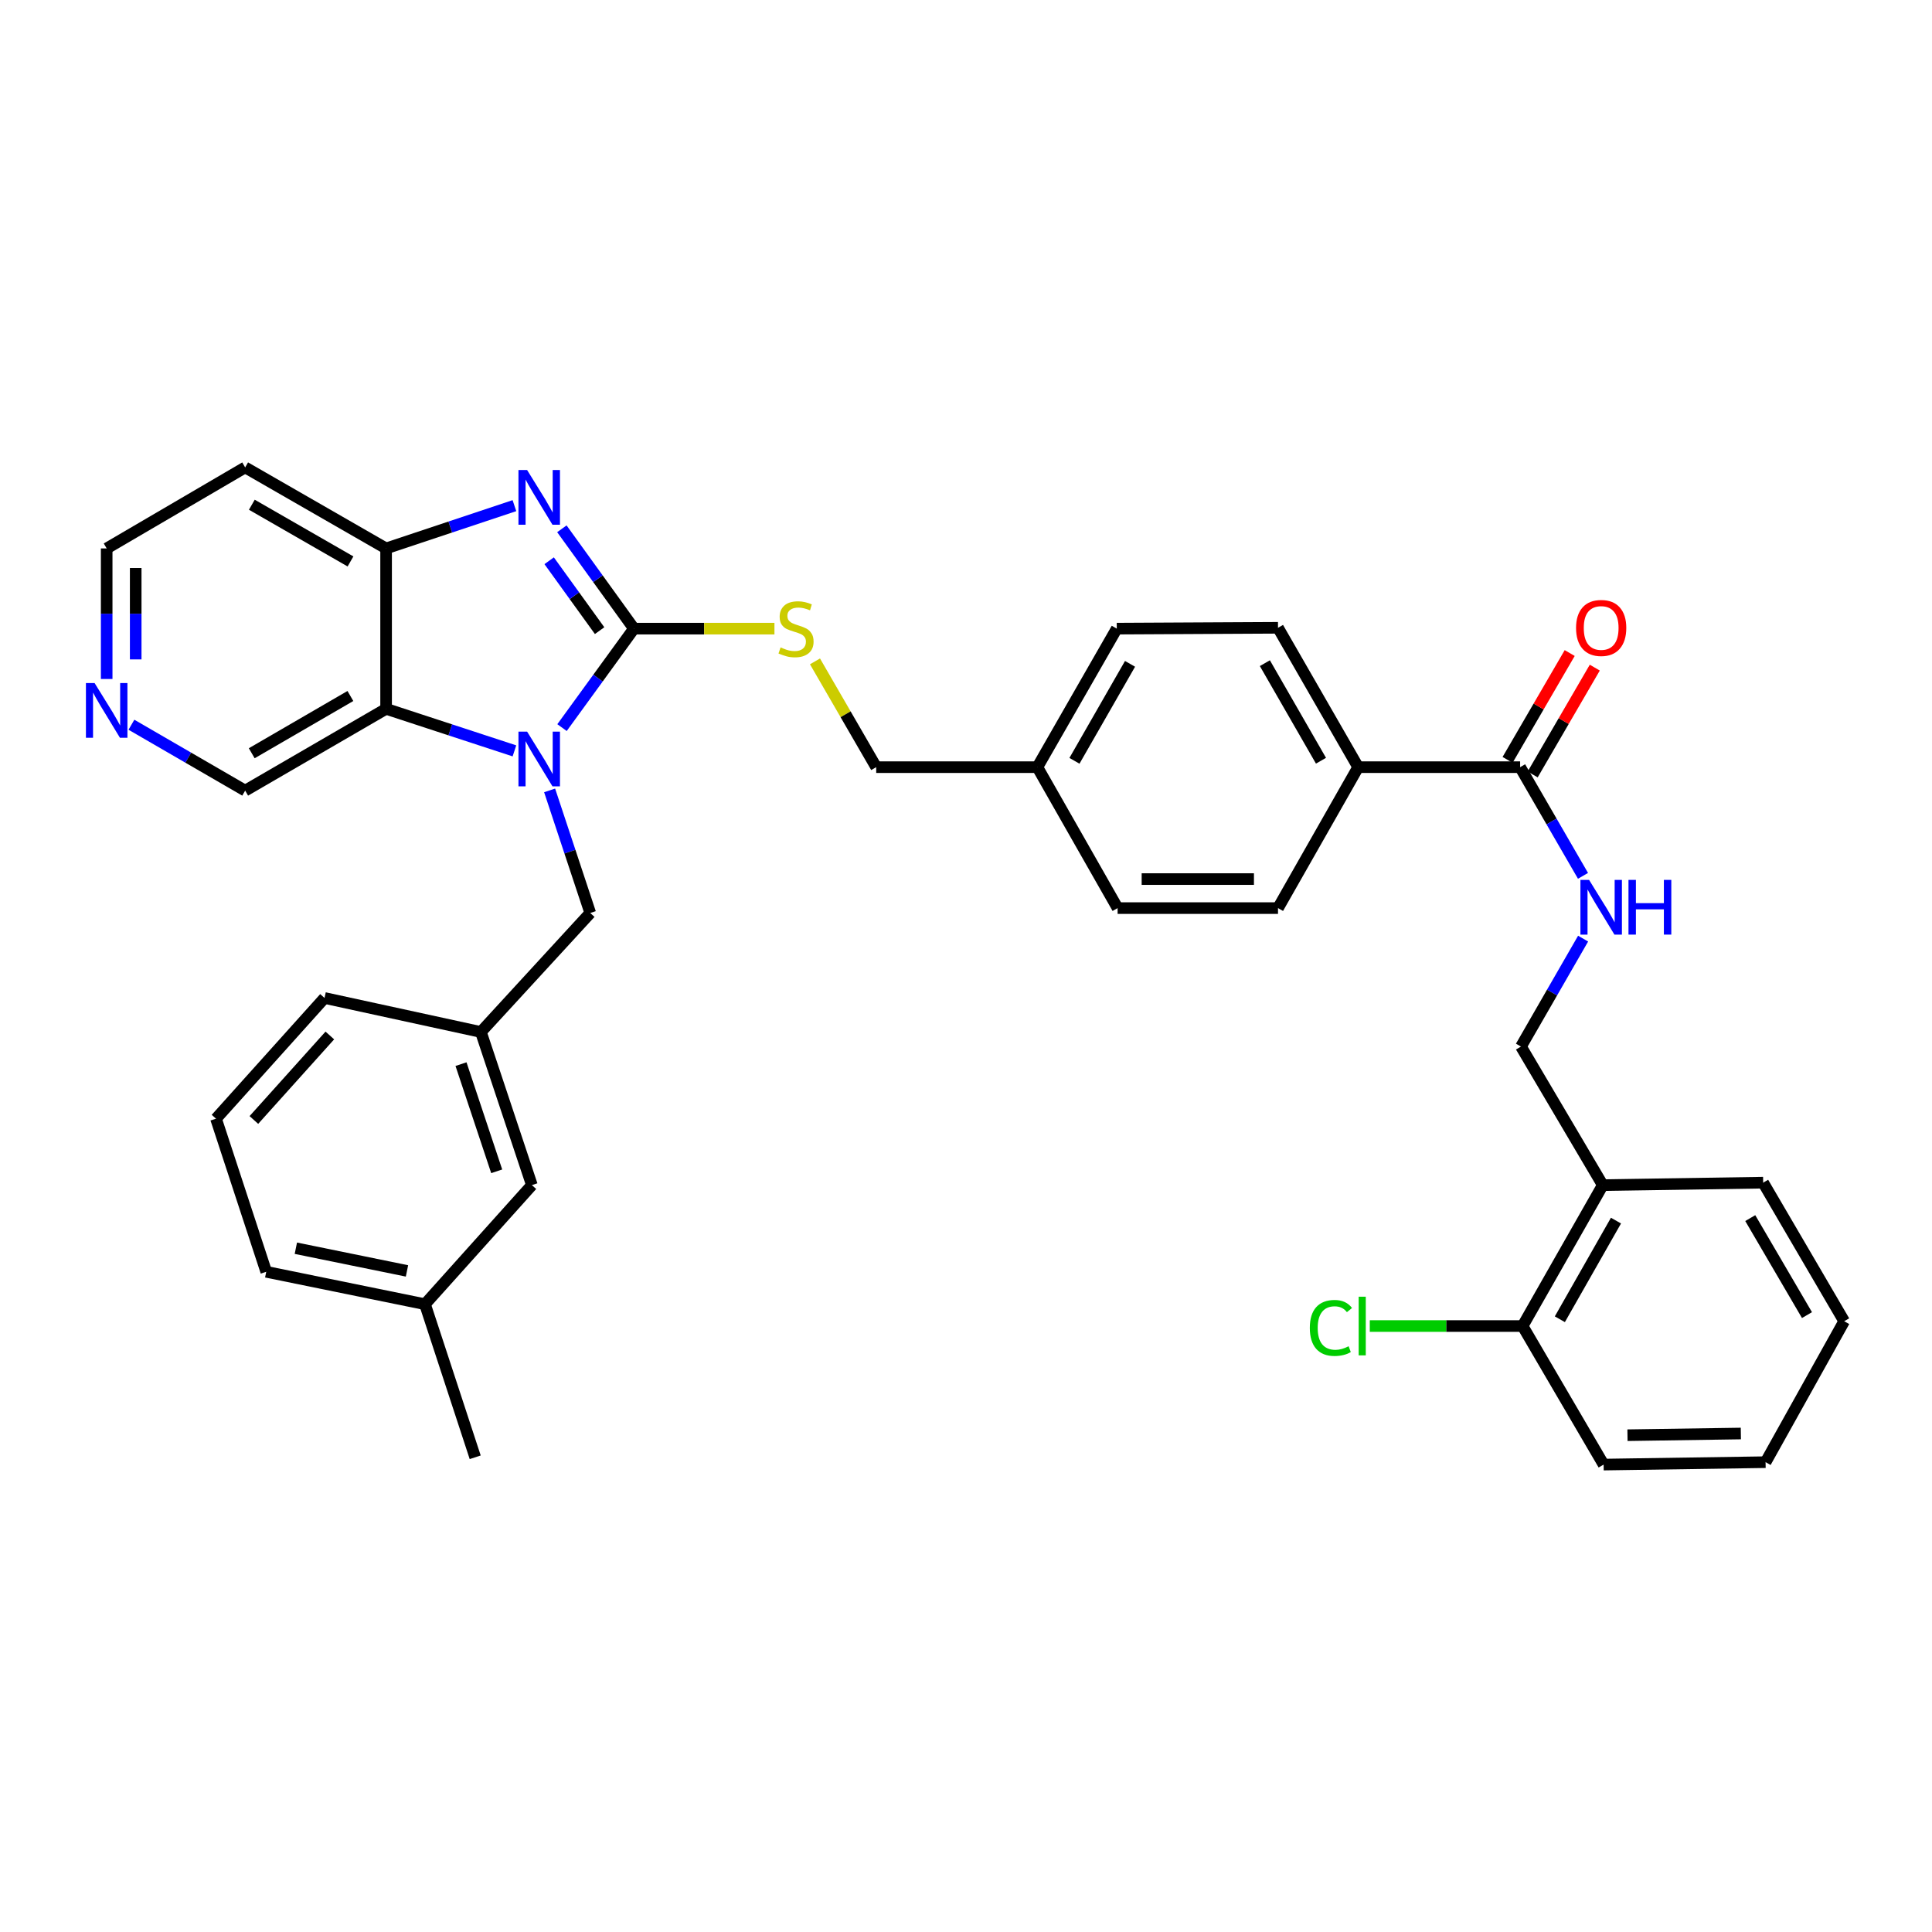 <?xml version='1.0' encoding='iso-8859-1'?>
<svg version='1.1' baseProfile='full'
              xmlns='http://www.w3.org/2000/svg'
                      xmlns:rdkit='http://www.rdkit.org/xml'
                      xmlns:xlink='http://www.w3.org/1999/xlink'
                  xml:space='preserve'
width='1000px' height='1000px' viewBox='0 0 1000 1000'>
<!-- END OF HEADER -->
<rect style='opacity:1.0;fill:#FFFFFF;stroke:none' width='1000' height='1000' x='0' y='0'> </rect>
<path class='bond-0' d='M 328.132,325.379 L 309.516,350.993' style='fill:none;fill-rule:evenodd;stroke:#000000;stroke-width:6px;stroke-linecap:butt;stroke-linejoin:miter;stroke-opacity:1' />
<path class='bond-0' d='M 309.516,350.993 L 290.9,376.607' style='fill:none;fill-rule:evenodd;stroke:#0000FF;stroke-width:6px;stroke-linecap:butt;stroke-linejoin:miter;stroke-opacity:1' />
<path class='bond-1' d='M 328.132,325.379 L 309.48,299.54' style='fill:none;fill-rule:evenodd;stroke:#000000;stroke-width:6px;stroke-linecap:butt;stroke-linejoin:miter;stroke-opacity:1' />
<path class='bond-1' d='M 309.48,299.54 L 290.827,273.701' style='fill:none;fill-rule:evenodd;stroke:#0000FF;stroke-width:6px;stroke-linecap:butt;stroke-linejoin:miter;stroke-opacity:1' />
<path class='bond-1' d='M 310.356,326.419 L 297.3,308.332' style='fill:none;fill-rule:evenodd;stroke:#000000;stroke-width:6px;stroke-linecap:butt;stroke-linejoin:miter;stroke-opacity:1' />
<path class='bond-1' d='M 297.3,308.332 L 284.243,290.245' style='fill:none;fill-rule:evenodd;stroke:#0000FF;stroke-width:6px;stroke-linecap:butt;stroke-linejoin:miter;stroke-opacity:1' />
<path class='bond-5' d='M 328.132,325.379 L 364.492,325.379' style='fill:none;fill-rule:evenodd;stroke:#000000;stroke-width:6px;stroke-linecap:butt;stroke-linejoin:miter;stroke-opacity:1' />
<path class='bond-5' d='M 364.492,325.379 L 400.852,325.379' style='fill:none;fill-rule:evenodd;stroke:#CCCC00;stroke-width:6px;stroke-linecap:butt;stroke-linejoin:miter;stroke-opacity:1' />
<path class='bond-2' d='M 266.269,388.65 L 233.057,377.77' style='fill:none;fill-rule:evenodd;stroke:#0000FF;stroke-width:6px;stroke-linecap:butt;stroke-linejoin:miter;stroke-opacity:1' />
<path class='bond-2' d='M 233.057,377.77 L 199.845,366.889' style='fill:none;fill-rule:evenodd;stroke:#000000;stroke-width:6px;stroke-linecap:butt;stroke-linejoin:miter;stroke-opacity:1' />
<path class='bond-6' d='M 284.483,409.111 L 294.999,440.836' style='fill:none;fill-rule:evenodd;stroke:#0000FF;stroke-width:6px;stroke-linecap:butt;stroke-linejoin:miter;stroke-opacity:1' />
<path class='bond-6' d='M 294.999,440.836 L 305.515,472.56' style='fill:none;fill-rule:evenodd;stroke:#000000;stroke-width:6px;stroke-linecap:butt;stroke-linejoin:miter;stroke-opacity:1' />
<path class='bond-3' d='M 266.265,261.723 L 233.055,272.796' style='fill:none;fill-rule:evenodd;stroke:#0000FF;stroke-width:6px;stroke-linecap:butt;stroke-linejoin:miter;stroke-opacity:1' />
<path class='bond-3' d='M 233.055,272.796 L 199.845,283.868' style='fill:none;fill-rule:evenodd;stroke:#000000;stroke-width:6px;stroke-linecap:butt;stroke-linejoin:miter;stroke-opacity:1' />
<path class='bond-18' d='M 199.845,366.889 L 126.897,409.226' style='fill:none;fill-rule:evenodd;stroke:#000000;stroke-width:6px;stroke-linecap:butt;stroke-linejoin:miter;stroke-opacity:1' />
<path class='bond-18' d='M 181.362,360.247 L 130.298,389.883' style='fill:none;fill-rule:evenodd;stroke:#000000;stroke-width:6px;stroke-linecap:butt;stroke-linejoin:miter;stroke-opacity:1' />
<path class='bond-35' d='M 199.845,366.889 L 199.845,283.868' style='fill:none;fill-rule:evenodd;stroke:#000000;stroke-width:6px;stroke-linecap:butt;stroke-linejoin:miter;stroke-opacity:1' />
<path class='bond-17' d='M 199.845,283.868 L 126.897,241.932' style='fill:none;fill-rule:evenodd;stroke:#000000;stroke-width:6px;stroke-linecap:butt;stroke-linejoin:miter;stroke-opacity:1' />
<path class='bond-17' d='M 181.416,290.601 L 130.352,261.246' style='fill:none;fill-rule:evenodd;stroke:#000000;stroke-width:6px;stroke-linecap:butt;stroke-linejoin:miter;stroke-opacity:1' />
<path class='bond-4' d='M 786.817,397.083 L 702.987,397.083' style='fill:none;fill-rule:evenodd;stroke:#000000;stroke-width:6px;stroke-linecap:butt;stroke-linejoin:miter;stroke-opacity:1' />
<path class='bond-7' d='M 786.817,397.083 L 803.088,425.209' style='fill:none;fill-rule:evenodd;stroke:#000000;stroke-width:6px;stroke-linecap:butt;stroke-linejoin:miter;stroke-opacity:1' />
<path class='bond-7' d='M 803.088,425.209 L 819.359,453.335' style='fill:none;fill-rule:evenodd;stroke:#0000FF;stroke-width:6px;stroke-linecap:butt;stroke-linejoin:miter;stroke-opacity:1' />
<path class='bond-11' d='M 793.311,400.859 L 809.385,373.212' style='fill:none;fill-rule:evenodd;stroke:#000000;stroke-width:6px;stroke-linecap:butt;stroke-linejoin:miter;stroke-opacity:1' />
<path class='bond-11' d='M 809.385,373.212 L 825.46,345.566' style='fill:none;fill-rule:evenodd;stroke:#FF0000;stroke-width:6px;stroke-linecap:butt;stroke-linejoin:miter;stroke-opacity:1' />
<path class='bond-11' d='M 780.324,393.308 L 796.399,365.662' style='fill:none;fill-rule:evenodd;stroke:#000000;stroke-width:6px;stroke-linecap:butt;stroke-linejoin:miter;stroke-opacity:1' />
<path class='bond-11' d='M 796.399,365.662 L 812.474,338.015' style='fill:none;fill-rule:evenodd;stroke:#FF0000;stroke-width:6px;stroke-linecap:butt;stroke-linejoin:miter;stroke-opacity:1' />
<path class='bond-19' d='M 421.838,342.33 L 437.681,369.706' style='fill:none;fill-rule:evenodd;stroke:#CCCC00;stroke-width:6px;stroke-linecap:butt;stroke-linejoin:miter;stroke-opacity:1' />
<path class='bond-19' d='M 437.681,369.706 L 453.523,397.083' style='fill:none;fill-rule:evenodd;stroke:#000000;stroke-width:6px;stroke-linecap:butt;stroke-linejoin:miter;stroke-opacity:1' />
<path class='bond-14' d='M 305.515,472.56 L 248.908,534.158' style='fill:none;fill-rule:evenodd;stroke:#000000;stroke-width:6px;stroke-linecap:butt;stroke-linejoin:miter;stroke-opacity:1' />
<path class='bond-10' d='M 819.414,485.829 L 803.333,513.766' style='fill:none;fill-rule:evenodd;stroke:#0000FF;stroke-width:6px;stroke-linecap:butt;stroke-linejoin:miter;stroke-opacity:1' />
<path class='bond-10' d='M 803.333,513.766 L 787.251,541.702' style='fill:none;fill-rule:evenodd;stroke:#000000;stroke-width:6px;stroke-linecap:butt;stroke-linejoin:miter;stroke-opacity:1' />
<path class='bond-8' d='M 829.597,613.415 L 787.251,541.702' style='fill:none;fill-rule:evenodd;stroke:#000000;stroke-width:6px;stroke-linecap:butt;stroke-linejoin:miter;stroke-opacity:1' />
<path class='bond-13' d='M 829.597,613.415 L 788.094,686.355' style='fill:none;fill-rule:evenodd;stroke:#000000;stroke-width:6px;stroke-linecap:butt;stroke-linejoin:miter;stroke-opacity:1' />
<path class='bond-13' d='M 836.428,631.785 L 807.376,682.843' style='fill:none;fill-rule:evenodd;stroke:#000000;stroke-width:6px;stroke-linecap:butt;stroke-linejoin:miter;stroke-opacity:1' />
<path class='bond-28' d='M 829.597,613.415 L 912.609,612.147' style='fill:none;fill-rule:evenodd;stroke:#000000;stroke-width:6px;stroke-linecap:butt;stroke-linejoin:miter;stroke-opacity:1' />
<path class='bond-9' d='M 702.987,397.083 L 661.493,324.945' style='fill:none;fill-rule:evenodd;stroke:#000000;stroke-width:6px;stroke-linecap:butt;stroke-linejoin:miter;stroke-opacity:1' />
<path class='bond-9' d='M 683.741,393.752 L 654.696,343.255' style='fill:none;fill-rule:evenodd;stroke:#000000;stroke-width:6px;stroke-linecap:butt;stroke-linejoin:miter;stroke-opacity:1' />
<path class='bond-37' d='M 702.987,397.083 L 661.493,470.031' style='fill:none;fill-rule:evenodd;stroke:#000000;stroke-width:6px;stroke-linecap:butt;stroke-linejoin:miter;stroke-opacity:1' />
<path class='bond-12' d='M 68.028,375.121 L 97.462,392.173' style='fill:none;fill-rule:evenodd;stroke:#0000FF;stroke-width:6px;stroke-linecap:butt;stroke-linejoin:miter;stroke-opacity:1' />
<path class='bond-12' d='M 97.462,392.173 L 126.897,409.226' style='fill:none;fill-rule:evenodd;stroke:#000000;stroke-width:6px;stroke-linecap:butt;stroke-linejoin:miter;stroke-opacity:1' />
<path class='bond-36' d='M 55.217,351.443 L 55.217,317.656' style='fill:none;fill-rule:evenodd;stroke:#0000FF;stroke-width:6px;stroke-linecap:butt;stroke-linejoin:miter;stroke-opacity:1' />
<path class='bond-36' d='M 55.217,317.656 L 55.217,283.868' style='fill:none;fill-rule:evenodd;stroke:#000000;stroke-width:6px;stroke-linecap:butt;stroke-linejoin:miter;stroke-opacity:1' />
<path class='bond-36' d='M 70.239,341.307 L 70.239,317.656' style='fill:none;fill-rule:evenodd;stroke:#0000FF;stroke-width:6px;stroke-linecap:butt;stroke-linejoin:miter;stroke-opacity:1' />
<path class='bond-36' d='M 70.239,317.656 L 70.239,294.004' style='fill:none;fill-rule:evenodd;stroke:#000000;stroke-width:6px;stroke-linecap:butt;stroke-linejoin:miter;stroke-opacity:1' />
<path class='bond-22' d='M 788.094,686.355 L 748.546,686.355' style='fill:none;fill-rule:evenodd;stroke:#000000;stroke-width:6px;stroke-linecap:butt;stroke-linejoin:miter;stroke-opacity:1' />
<path class='bond-22' d='M 748.546,686.355 L 708.997,686.355' style='fill:none;fill-rule:evenodd;stroke:#00CC00;stroke-width:6px;stroke-linecap:butt;stroke-linejoin:miter;stroke-opacity:1' />
<path class='bond-30' d='M 788.094,686.355 L 830.031,758.068' style='fill:none;fill-rule:evenodd;stroke:#000000;stroke-width:6px;stroke-linecap:butt;stroke-linejoin:miter;stroke-opacity:1' />
<path class='bond-20' d='M 248.908,534.158 L 275.305,613.415' style='fill:none;fill-rule:evenodd;stroke:#000000;stroke-width:6px;stroke-linecap:butt;stroke-linejoin:miter;stroke-opacity:1' />
<path class='bond-20' d='M 238.615,550.793 L 257.093,606.274' style='fill:none;fill-rule:evenodd;stroke:#000000;stroke-width:6px;stroke-linecap:butt;stroke-linejoin:miter;stroke-opacity:1' />
<path class='bond-29' d='M 248.908,534.158 L 167.973,516.549' style='fill:none;fill-rule:evenodd;stroke:#000000;stroke-width:6px;stroke-linecap:butt;stroke-linejoin:miter;stroke-opacity:1' />
<path class='bond-15' d='M 661.493,470.031 L 578.472,470.031' style='fill:none;fill-rule:evenodd;stroke:#000000;stroke-width:6px;stroke-linecap:butt;stroke-linejoin:miter;stroke-opacity:1' />
<path class='bond-15' d='M 649.04,455.009 L 590.925,455.009' style='fill:none;fill-rule:evenodd;stroke:#000000;stroke-width:6px;stroke-linecap:butt;stroke-linejoin:miter;stroke-opacity:1' />
<path class='bond-16' d='M 661.493,324.945 L 578.038,325.379' style='fill:none;fill-rule:evenodd;stroke:#000000;stroke-width:6px;stroke-linecap:butt;stroke-linejoin:miter;stroke-opacity:1' />
<path class='bond-26' d='M 126.897,241.932 L 55.217,283.868' style='fill:none;fill-rule:evenodd;stroke:#000000;stroke-width:6px;stroke-linecap:butt;stroke-linejoin:miter;stroke-opacity:1' />
<path class='bond-21' d='M 453.523,397.083 L 536.936,397.083' style='fill:none;fill-rule:evenodd;stroke:#000000;stroke-width:6px;stroke-linecap:butt;stroke-linejoin:miter;stroke-opacity:1' />
<path class='bond-25' d='M 275.305,613.415 L 219.974,675.055' style='fill:none;fill-rule:evenodd;stroke:#000000;stroke-width:6px;stroke-linecap:butt;stroke-linejoin:miter;stroke-opacity:1' />
<path class='bond-23' d='M 536.936,397.083 L 578.472,470.031' style='fill:none;fill-rule:evenodd;stroke:#000000;stroke-width:6px;stroke-linecap:butt;stroke-linejoin:miter;stroke-opacity:1' />
<path class='bond-24' d='M 536.936,397.083 L 578.038,325.379' style='fill:none;fill-rule:evenodd;stroke:#000000;stroke-width:6px;stroke-linecap:butt;stroke-linejoin:miter;stroke-opacity:1' />
<path class='bond-24' d='M 556.134,393.798 L 584.905,343.605' style='fill:none;fill-rule:evenodd;stroke:#000000;stroke-width:6px;stroke-linecap:butt;stroke-linejoin:miter;stroke-opacity:1' />
<path class='bond-32' d='M 219.974,675.055 L 245.962,754.288' style='fill:none;fill-rule:evenodd;stroke:#000000;stroke-width:6px;stroke-linecap:butt;stroke-linejoin:miter;stroke-opacity:1' />
<path class='bond-38' d='M 219.974,675.055 L 137.804,658.281' style='fill:none;fill-rule:evenodd;stroke:#000000;stroke-width:6px;stroke-linecap:butt;stroke-linejoin:miter;stroke-opacity:1' />
<path class='bond-38' d='M 210.653,657.821 L 153.134,646.079' style='fill:none;fill-rule:evenodd;stroke:#000000;stroke-width:6px;stroke-linecap:butt;stroke-linejoin:miter;stroke-opacity:1' />
<path class='bond-27' d='M 111.808,579.032 L 167.973,516.549' style='fill:none;fill-rule:evenodd;stroke:#000000;stroke-width:6px;stroke-linecap:butt;stroke-linejoin:miter;stroke-opacity:1' />
<path class='bond-27' d='M 131.405,579.702 L 170.72,535.964' style='fill:none;fill-rule:evenodd;stroke:#000000;stroke-width:6px;stroke-linecap:butt;stroke-linejoin:miter;stroke-opacity:1' />
<path class='bond-31' d='M 111.808,579.032 L 137.804,658.281' style='fill:none;fill-rule:evenodd;stroke:#000000;stroke-width:6px;stroke-linecap:butt;stroke-linejoin:miter;stroke-opacity:1' />
<path class='bond-33' d='M 912.609,612.147 L 954.545,683.868' style='fill:none;fill-rule:evenodd;stroke:#000000;stroke-width:6px;stroke-linecap:butt;stroke-linejoin:miter;stroke-opacity:1' />
<path class='bond-33' d='M 905.932,630.488 L 935.287,680.692' style='fill:none;fill-rule:evenodd;stroke:#000000;stroke-width:6px;stroke-linecap:butt;stroke-linejoin:miter;stroke-opacity:1' />
<path class='bond-39' d='M 830.031,758.068 L 913.861,756.816' style='fill:none;fill-rule:evenodd;stroke:#000000;stroke-width:6px;stroke-linecap:butt;stroke-linejoin:miter;stroke-opacity:1' />
<path class='bond-39' d='M 842.381,742.86 L 901.062,741.984' style='fill:none;fill-rule:evenodd;stroke:#000000;stroke-width:6px;stroke-linecap:butt;stroke-linejoin:miter;stroke-opacity:1' />
<path class='bond-34' d='M 954.545,683.868 L 913.861,756.816' style='fill:none;fill-rule:evenodd;stroke:#000000;stroke-width:6px;stroke-linecap:butt;stroke-linejoin:miter;stroke-opacity:1' />
<path  class='atom-1' d='M 272.834 378.692
L 282.114 393.692
Q 283.034 395.172, 284.514 397.852
Q 285.994 400.532, 286.074 400.692
L 286.074 378.692
L 289.834 378.692
L 289.834 407.012
L 285.954 407.012
L 275.994 390.612
Q 274.834 388.692, 273.594 386.492
Q 272.394 384.292, 272.034 383.612
L 272.034 407.012
L 268.354 407.012
L 268.354 378.692
L 272.834 378.692
' fill='#0000FF'/>
<path  class='atom-2' d='M 272.834 243.286
L 282.114 258.286
Q 283.034 259.766, 284.514 262.446
Q 285.994 265.126, 286.074 265.286
L 286.074 243.286
L 289.834 243.286
L 289.834 271.606
L 285.954 271.606
L 275.994 255.206
Q 274.834 253.286, 273.594 251.086
Q 272.394 248.886, 272.034 248.206
L 272.034 271.606
L 268.354 271.606
L 268.354 243.286
L 272.834 243.286
' fill='#0000FF'/>
<path  class='atom-6' d='M 404.029 335.099
Q 404.349 335.219, 405.669 335.779
Q 406.989 336.339, 408.429 336.699
Q 409.909 337.019, 411.349 337.019
Q 414.029 337.019, 415.589 335.739
Q 417.149 334.419, 417.149 332.139
Q 417.149 330.579, 416.349 329.619
Q 415.589 328.659, 414.389 328.139
Q 413.189 327.619, 411.189 327.019
Q 408.669 326.259, 407.149 325.539
Q 405.669 324.819, 404.589 323.299
Q 403.549 321.779, 403.549 319.219
Q 403.549 315.659, 405.949 313.459
Q 408.389 311.259, 413.189 311.259
Q 416.469 311.259, 420.189 312.819
L 419.269 315.899
Q 415.869 314.499, 413.309 314.499
Q 410.549 314.499, 409.029 315.659
Q 407.509 316.779, 407.549 318.739
Q 407.549 320.259, 408.309 321.179
Q 409.109 322.099, 410.229 322.619
Q 411.389 323.139, 413.309 323.739
Q 415.869 324.539, 417.389 325.339
Q 418.909 326.139, 419.989 327.779
Q 421.109 329.379, 421.109 332.139
Q 421.109 336.059, 418.469 338.179
Q 415.869 340.259, 411.509 340.259
Q 408.989 340.259, 407.069 339.699
Q 405.189 339.179, 402.949 338.259
L 404.029 335.099
' fill='#CCCC00'/>
<path  class='atom-8' d='M 822.502 455.429
L 831.782 470.429
Q 832.702 471.909, 834.182 474.589
Q 835.662 477.269, 835.742 477.429
L 835.742 455.429
L 839.502 455.429
L 839.502 483.749
L 835.622 483.749
L 825.662 467.349
Q 824.502 465.429, 823.262 463.229
Q 822.062 461.029, 821.702 460.349
L 821.702 483.749
L 818.022 483.749
L 818.022 455.429
L 822.502 455.429
' fill='#0000FF'/>
<path  class='atom-8' d='M 842.902 455.429
L 846.742 455.429
L 846.742 467.469
L 861.222 467.469
L 861.222 455.429
L 865.062 455.429
L 865.062 483.749
L 861.222 483.749
L 861.222 470.669
L 846.742 470.669
L 846.742 483.749
L 842.902 483.749
L 842.902 455.429
' fill='#0000FF'/>
<path  class='atom-12' d='M 815.762 325.025
Q 815.762 318.225, 819.122 314.425
Q 822.482 310.625, 828.762 310.625
Q 835.042 310.625, 838.402 314.425
Q 841.762 318.225, 841.762 325.025
Q 841.762 331.905, 838.362 335.825
Q 834.962 339.705, 828.762 339.705
Q 822.522 339.705, 819.122 335.825
Q 815.762 331.945, 815.762 325.025
M 828.762 336.505
Q 833.082 336.505, 835.402 333.625
Q 837.762 330.705, 837.762 325.025
Q 837.762 319.465, 835.402 316.665
Q 833.082 313.825, 828.762 313.825
Q 824.442 313.825, 822.082 316.625
Q 819.762 319.425, 819.762 325.025
Q 819.762 330.745, 822.082 333.625
Q 824.442 336.505, 828.762 336.505
' fill='#FF0000'/>
<path  class='atom-13' d='M 48.957 353.539
L 58.237 368.539
Q 59.157 370.019, 60.637 372.699
Q 62.117 375.379, 62.197 375.539
L 62.197 353.539
L 65.957 353.539
L 65.957 381.859
L 62.077 381.859
L 52.117 365.459
Q 50.957 363.539, 49.717 361.339
Q 48.517 359.139, 48.157 358.459
L 48.157 381.859
L 44.477 381.859
L 44.477 353.539
L 48.957 353.539
' fill='#0000FF'/>
<path  class='atom-23' d='M 677.962 687.335
Q 677.962 680.295, 681.242 676.615
Q 684.562 672.895, 690.842 672.895
Q 696.682 672.895, 699.802 677.015
L 697.162 679.175
Q 694.882 676.175, 690.842 676.175
Q 686.562 676.175, 684.282 679.055
Q 682.042 681.895, 682.042 687.335
Q 682.042 692.935, 684.362 695.815
Q 686.722 698.695, 691.282 698.695
Q 694.402 698.695, 698.042 696.815
L 699.162 699.815
Q 697.682 700.775, 695.442 701.335
Q 693.202 701.895, 690.722 701.895
Q 684.562 701.895, 681.242 698.135
Q 677.962 694.375, 677.962 687.335
' fill='#00CC00'/>
<path  class='atom-23' d='M 703.242 671.175
L 706.922 671.175
L 706.922 701.535
L 703.242 701.535
L 703.242 671.175
' fill='#00CC00'/>
</svg>
